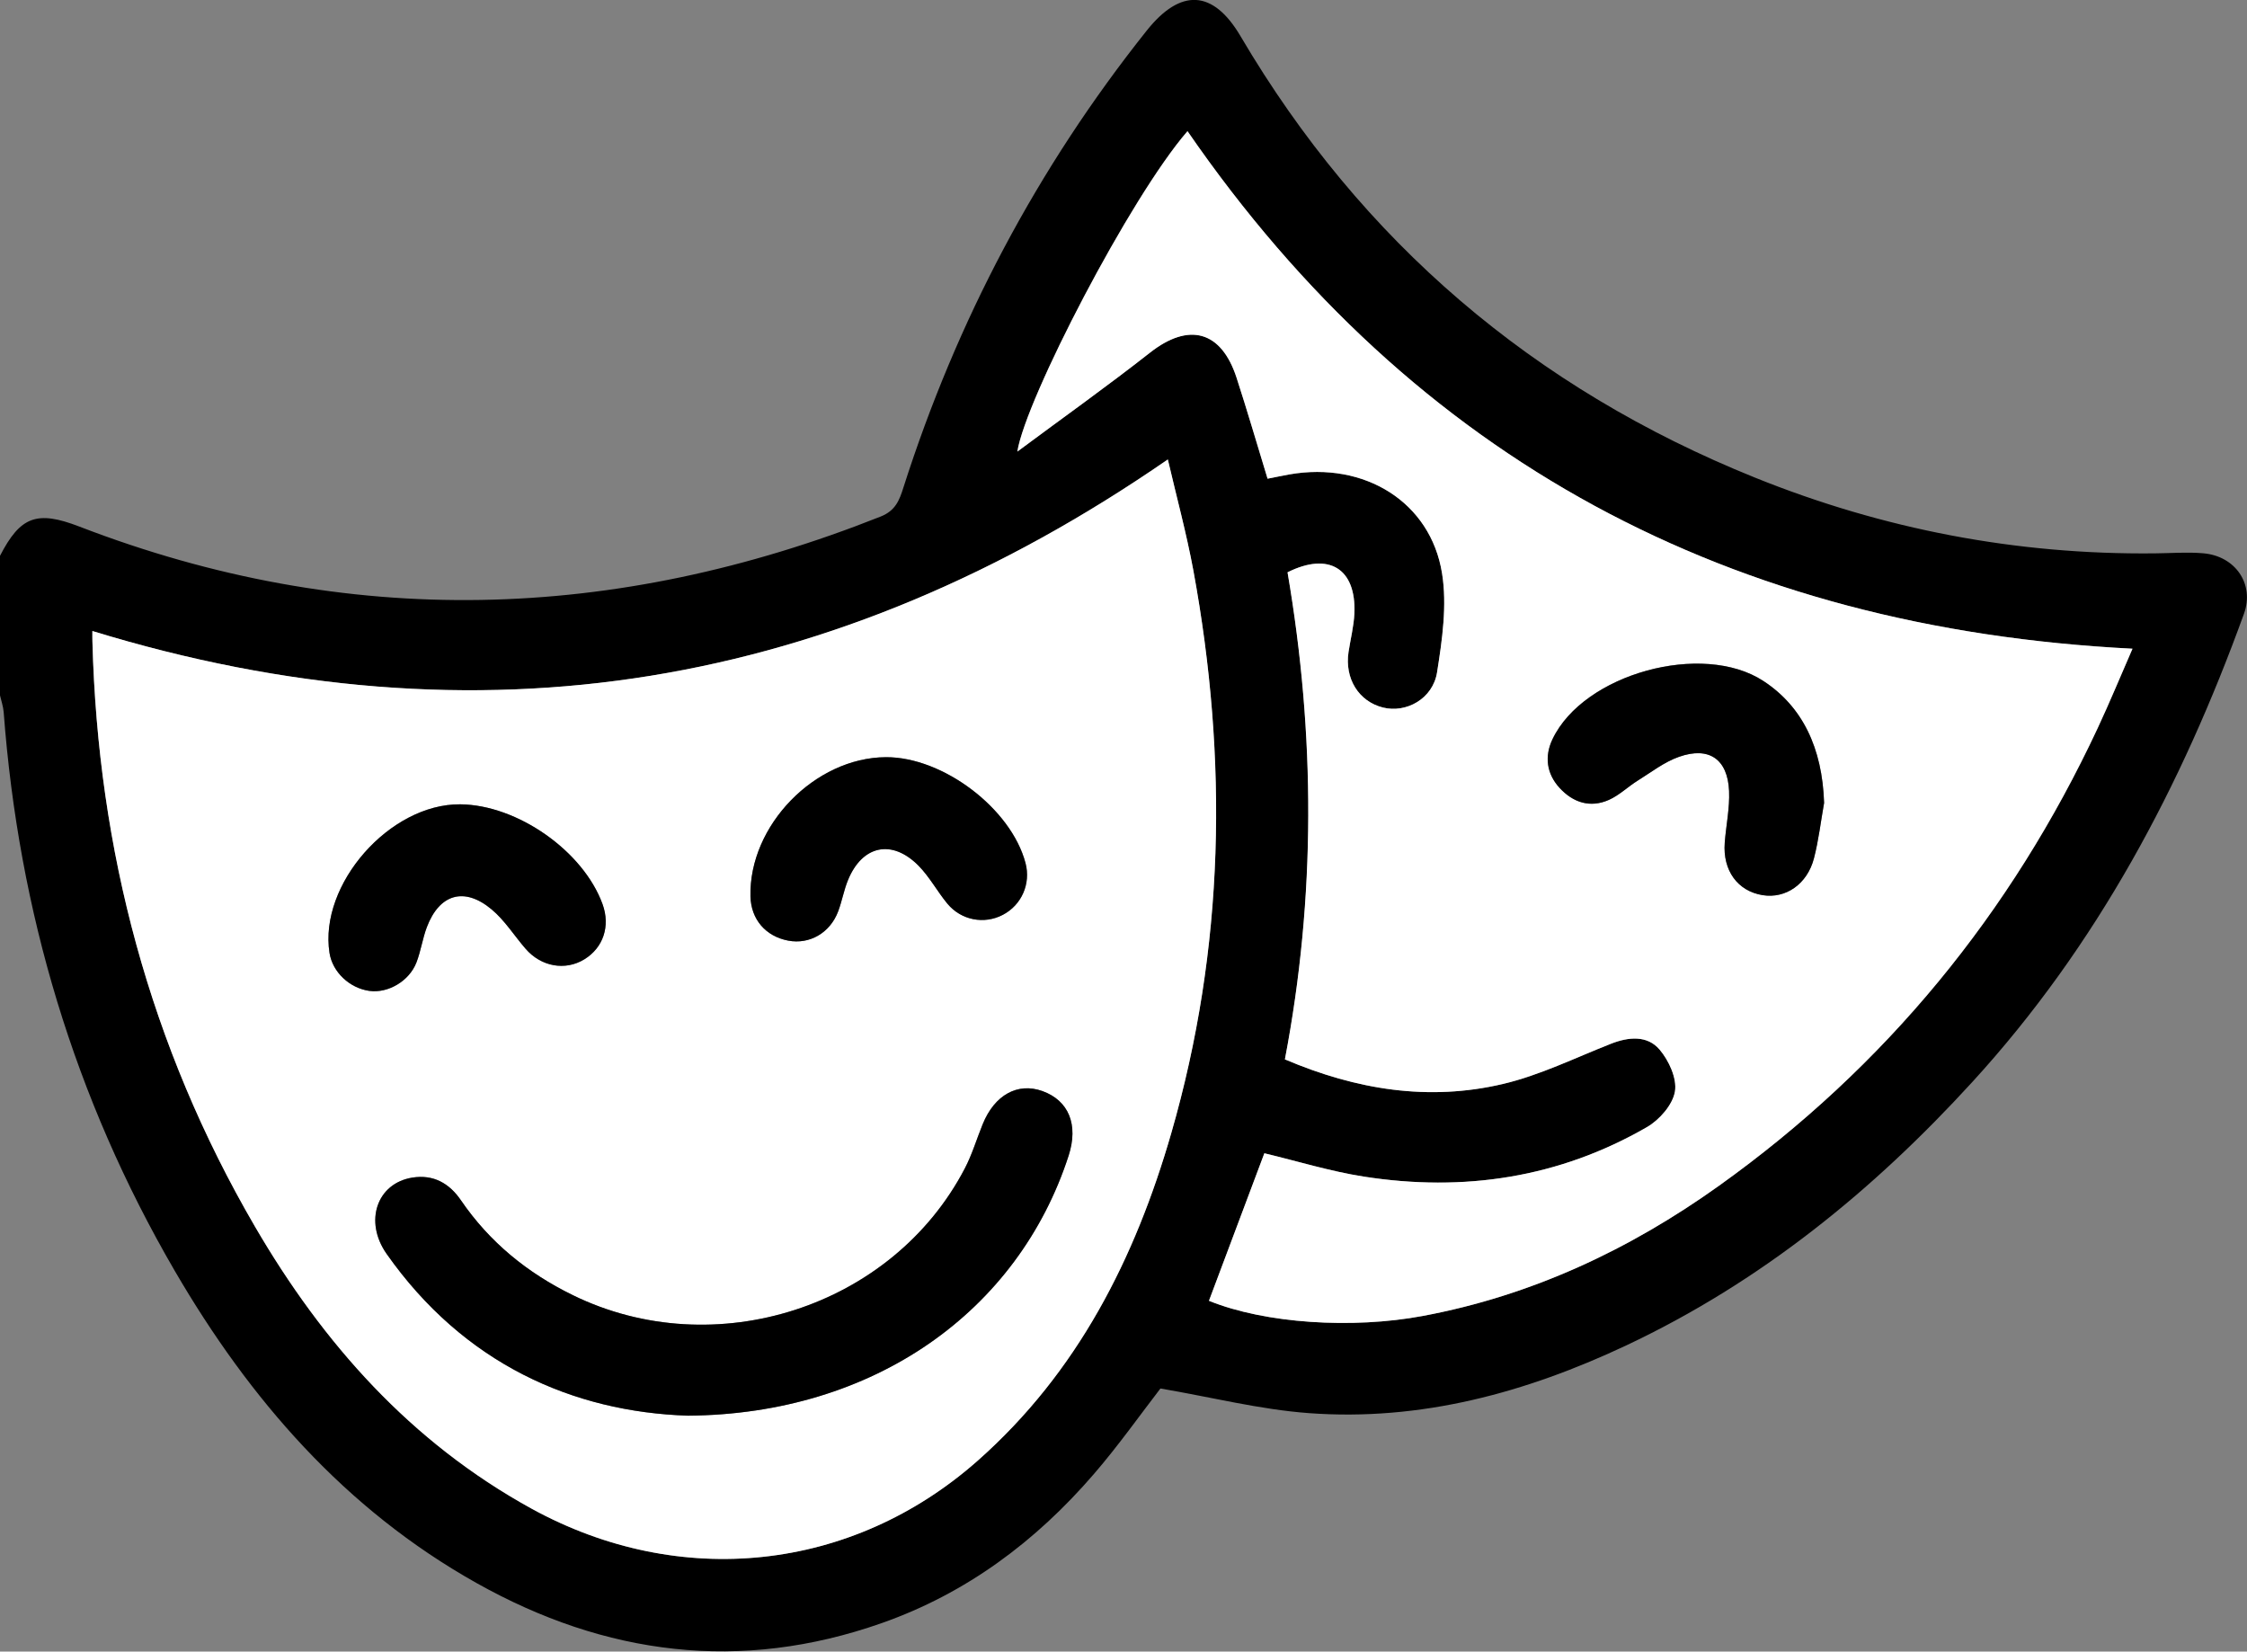 <svg width="200" height="147" viewBox="0 0 200 147" fill="none" xmlns="http://www.w3.org/2000/svg">
<rect x="0" y="0" width="200" height="147" fill="#808080" stroke="none"/>
<g clip-path="url(#clip0_124_327)">
<path d="M0 49.473C1.809 45.965 3.278 45.408 7.06 46.867C30.955 56.074 54.714 55.374 78.38 45.978C79.706 45.453 80.052 44.526 80.405 43.411C85.153 28.549 92.317 14.965 102.067 2.723C105.078 -1.057 107.977 -0.934 110.426 3.236C121.189 21.514 136.509 34.573 156.219 42.516C167.608 47.107 179.487 49.389 191.811 49.253C193.241 49.24 194.684 49.123 196.101 49.246C198.962 49.486 200.692 51.989 199.726 54.641C194.181 69.963 186.658 84.163 175.543 96.314C166.707 105.982 156.709 114.113 144.771 119.741C135.83 123.956 126.459 126.517 116.487 125.778C112.124 125.454 107.814 124.358 103.288 123.586C101.492 125.914 99.553 128.663 97.365 131.198C92.206 137.183 86.021 141.819 78.472 144.471C65.9 148.893 53.864 147.331 42.41 140.899C30.687 134.324 22.211 124.539 15.562 113.127C6.609 97.747 1.659 81.103 0.327 63.382C0.287 62.876 0.111 62.383 0 61.89C0 57.754 0 53.61 0 49.473ZM8.222 56.165C8.222 56.593 8.216 56.852 8.222 57.105C8.718 75.65 13.322 93.092 22.694 109.179C28.748 119.566 36.545 128.358 47.295 134.272C60.5 141.527 75.827 139.9 87.014 130.012C95.922 122.134 101.035 111.999 104.248 100.853C109.009 84.351 109.303 67.609 106.214 50.783C105.607 47.47 104.712 44.208 103.941 40.895C74.344 61.339 42.664 66.715 8.222 56.165ZM112.823 42.607C113.528 42.471 114.155 42.334 114.782 42.224C121.443 41.057 127.34 44.675 128.359 51.042C128.81 53.889 128.372 56.943 127.915 59.835C127.543 62.202 125.166 63.498 123.089 62.973C120.934 62.428 119.68 60.406 120.033 58.039C120.202 56.891 120.503 55.75 120.555 54.596C120.731 50.602 118.276 49.104 114.606 50.939C117.074 65.379 117.14 79.832 114.371 94.291C120.744 97.008 127.177 98.032 133.767 96.483C137.071 95.705 140.199 94.162 143.386 92.904C144.967 92.281 146.632 92.138 147.722 93.422C148.552 94.401 149.277 95.996 149.087 97.151C148.891 98.324 147.716 99.666 146.606 100.315C138.769 104.841 130.273 106.118 121.384 104.724C118.4 104.257 115.487 103.349 112.542 102.649C110.896 107.032 109.257 111.409 107.611 115.779C112.607 117.809 120.385 118.302 126.648 117.128C136.353 115.312 145.051 111.221 153.006 105.541C167.85 94.933 179.011 81.284 186.704 64.828C187.788 62.506 188.767 60.14 189.812 57.74C154.077 55.931 125.884 40.979 105.691 11.671C100.591 17.552 91.291 35.52 90.547 40.188C94.687 37.108 98.593 34.333 102.354 31.383C105.802 28.672 108.696 29.418 110.06 33.62C111.001 36.505 111.843 39.41 112.823 42.607Z" fill="black"/>
<path d="M8.222 56.165C42.658 66.714 74.345 61.333 103.948 40.895C104.719 44.208 105.607 47.47 106.221 50.783C109.316 67.609 109.016 84.351 104.255 100.853C101.035 111.999 95.928 122.134 87.021 130.012C75.834 139.9 60.506 141.527 47.301 134.272C36.552 128.358 28.755 119.566 22.701 109.178C13.323 93.091 8.719 75.649 8.229 57.105C8.216 56.852 8.222 56.593 8.222 56.165ZM61.231 126.005C77.799 125.881 90.626 116.719 95.112 102.857C96 100.114 95.119 97.955 92.774 97.112C90.573 96.321 88.529 97.449 87.465 100.055C86.929 101.372 86.524 102.746 85.871 103.998C79.419 116.369 63.602 121.453 50.985 115.28C46.923 113.296 43.566 110.553 41.019 106.831C39.994 105.327 38.583 104.51 36.696 104.815C33.541 105.32 32.379 108.712 34.404 111.597C41.28 121.375 50.985 125.674 61.231 126.005ZM40.967 71.59C34.691 71.532 28.376 78.716 29.329 84.824C29.597 86.523 31.106 87.956 32.882 88.203C34.534 88.43 36.422 87.334 37.068 85.667C37.46 84.649 37.61 83.54 37.995 82.522C39.112 79.579 41.319 78.917 43.749 80.94C44.918 81.913 45.767 83.275 46.773 84.442C48.164 86.056 50.312 86.432 52.017 85.388C53.702 84.358 54.335 82.432 53.636 80.493C51.925 75.76 46.061 71.642 40.967 71.59ZM78.851 67.395C72.529 67.428 66.645 73.477 66.802 79.793C66.848 81.822 68.141 83.34 70.159 83.722C72.066 84.085 73.894 83.035 74.612 81.109C74.952 80.201 75.115 79.235 75.481 78.34C76.748 75.234 79.393 74.657 81.757 77.05C82.75 78.049 83.429 79.345 84.33 80.435C85.564 81.919 87.609 82.296 89.267 81.427C90.939 80.551 91.769 78.658 91.285 76.823C90.005 71.973 83.938 67.369 78.851 67.395Z" fill="white"/>
<path d="M112.823 42.607C111.85 39.41 111.001 36.505 110.067 33.626C108.702 29.425 105.809 28.679 102.361 31.389C98.599 34.346 94.694 37.121 90.554 40.195C91.292 35.526 100.598 17.559 105.698 11.678C125.891 40.979 154.084 55.931 189.806 57.74C188.755 60.14 187.781 62.513 186.697 64.828C178.998 81.284 167.837 94.933 152.999 105.541C145.052 111.221 136.346 115.312 126.642 117.128C120.372 118.302 112.601 117.809 107.605 115.779C109.244 111.409 110.89 107.032 112.536 102.649C115.481 103.356 118.394 104.257 121.378 104.724C130.266 106.112 138.763 104.841 146.599 100.315C147.71 99.673 148.885 98.331 149.081 97.151C149.277 95.99 148.546 94.401 147.716 93.422C146.626 92.138 144.96 92.281 143.38 92.903C140.193 94.155 137.065 95.705 133.76 96.483C127.171 98.032 120.738 97.008 114.364 94.291C117.127 79.832 117.068 65.379 114.599 50.939C118.27 49.104 120.719 50.595 120.549 54.596C120.497 55.75 120.203 56.891 120.026 58.039C119.674 60.405 120.934 62.428 123.083 62.973C125.159 63.498 127.537 62.202 127.909 59.835C128.366 56.943 128.81 53.882 128.353 51.042C127.341 44.675 121.437 41.057 114.776 42.224C114.155 42.334 113.528 42.471 112.823 42.607ZM162.358 71.467C162.201 66.559 160.425 62.876 156.95 60.606C151.537 57.066 140.95 59.965 138.181 65.794C137.457 67.311 137.646 68.848 138.808 70.118C140.004 71.428 141.532 71.941 143.21 71.188C144.137 70.773 144.901 70.015 145.777 69.47C146.978 68.724 148.134 67.817 149.447 67.356C152.118 66.416 153.777 67.57 153.901 70.397C153.966 71.921 153.633 73.464 153.515 75.001C153.326 77.471 154.658 79.306 156.879 79.669C158.936 80.007 160.862 78.697 161.457 76.389C161.875 74.781 162.064 73.108 162.358 71.467Z" fill="white"/>
<path d="M61.231 126.005C50.985 125.674 41.28 121.375 34.41 111.597C32.386 108.712 33.548 105.32 36.702 104.815C38.59 104.516 40 105.333 41.026 106.831C43.572 110.553 46.929 113.296 50.991 115.28C63.608 121.453 79.426 116.369 85.878 103.998C86.531 102.746 86.936 101.365 87.471 100.055C88.529 97.455 90.58 96.327 92.781 97.112C95.132 97.955 96.007 100.114 95.119 102.857C90.626 116.719 77.799 125.881 61.231 126.005Z" fill="black"/>
<path d="M40.967 71.59C46.061 71.636 51.925 75.76 53.636 80.487C54.335 82.425 53.702 84.344 52.017 85.382C50.312 86.426 48.164 86.05 46.773 84.435C45.76 83.268 44.918 81.906 43.749 80.934C41.32 78.911 39.112 79.572 37.995 82.516C37.61 83.534 37.46 84.643 37.068 85.661C36.428 87.327 34.534 88.423 32.882 88.196C31.106 87.95 29.597 86.517 29.329 84.818C28.376 78.716 34.691 71.538 40.967 71.59Z" fill="black"/>
<path d="M78.85 67.395C83.938 67.369 90.005 71.973 91.278 76.823C91.761 78.658 90.932 80.551 89.26 81.427C87.601 82.296 85.557 81.919 84.323 80.435C83.422 79.345 82.736 78.049 81.75 77.05C79.386 74.664 76.741 75.241 75.474 78.34C75.108 79.235 74.945 80.201 74.605 81.109C73.887 83.035 72.052 84.085 70.151 83.722C68.14 83.34 66.847 81.822 66.795 79.793C66.645 73.477 72.529 67.428 78.85 67.395Z" fill="black"/>
<path d="M162.358 71.467C162.064 73.114 161.875 74.781 161.457 76.395C160.862 78.703 158.929 80.013 156.879 79.676C154.658 79.313 153.326 77.478 153.515 75.007C153.633 73.471 153.966 71.927 153.901 70.404C153.777 67.57 152.118 66.423 149.447 67.363C148.134 67.823 146.978 68.731 145.777 69.477C144.902 70.021 144.137 70.78 143.21 71.195C141.532 71.941 140.004 71.428 138.809 70.125C137.653 68.861 137.463 67.317 138.182 65.8C140.957 59.971 151.537 57.073 156.951 60.613C160.418 62.876 162.201 66.559 162.358 71.467Z" fill="black"/>
</g>
<defs>
<clipPath id="clip0_124_327">
<rect width="200" height="147" fill="white"/>
</clipPath>
</defs>
</svg>
